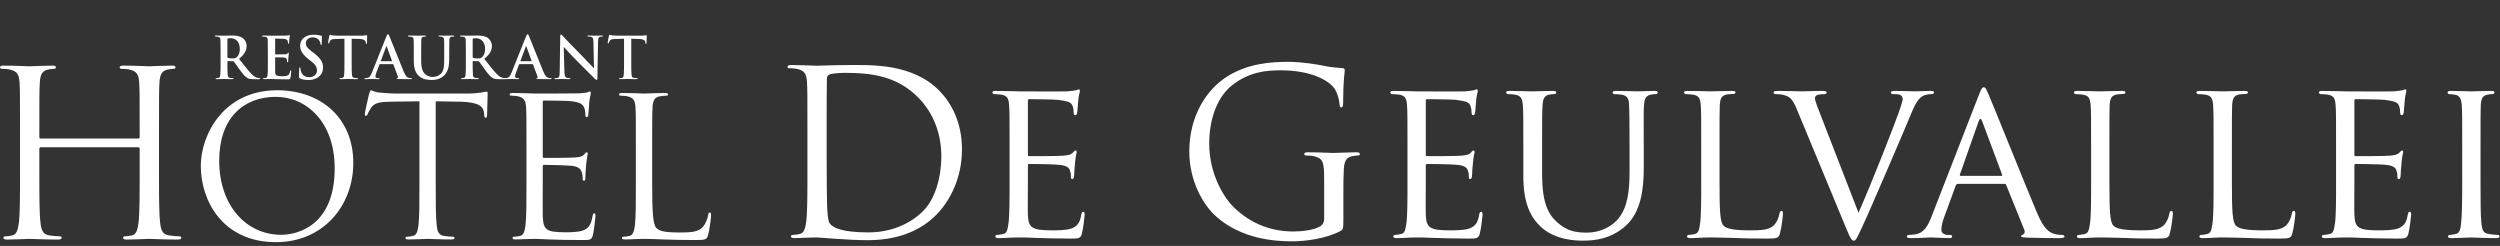 <svg xmlns="http://www.w3.org/2000/svg" width="366" height="36" viewBox="0 0 366 36">
  <rect x="0" y="0" width="366" height="36" fill="#333333" stroke="none"/>
  <g fill="#FFF" fill-rule="evenodd" transform="translate(0 5)">
    <path d="M23.277 20.303C23.277 23.537 23.277 26.198 23.445 27.613 23.547 28.59 23.749 29.331 24.76 29.465 25.231 29.533 25.972 29.601 26.275 29.601 26.477 29.601 26.545 29.702 26.545 29.802 26.545 29.971 26.376 30.072 26.006 30.072 24.153 30.072 22.03 29.971 21.862 29.971 21.694 29.971 19.572 30.072 18.56 30.072 18.19 30.072 18.022 30.005 18.022 29.802 18.022 29.702 18.089 29.601 18.292 29.601 18.595 29.601 18.999 29.533 19.303 29.465 19.976 29.331 20.144 28.59 20.279 27.613 20.447 26.198 20.447 23.537 20.447 20.303L20.447 16.765C20.447 16.631 20.346 16.564 20.246 16.564L5.962 16.564C5.861 16.564 5.76 16.598 5.76 16.765L5.76 20.303C5.76 23.537 5.76 26.198 5.929 27.613 6.03 28.59 6.232 29.331 7.242 29.465 7.714 29.533 8.455 29.601 8.758 29.601 8.961 29.601 9.028 29.702 9.028 29.802 9.028 29.971 8.858 30.072 8.489 30.072 6.636 30.072 4.514 29.971 4.345 29.971 4.177 29.971 2.055 30.072 1.044 30.072.673 30.072.505 30.005.505 29.802.505 29.702.572 29.601.775 29.601 1.077 29.601 1.482 29.533 1.786 29.465 2.459 29.331 2.627 28.59 2.762 27.613 2.931 26.198 2.931 23.537 2.931 20.303L2.931 14.373C2.931 9.119 2.931 8.175 2.863 7.098 2.796 5.953 2.526 5.414 1.414 5.177 1.145 5.11.572 5.077.269 5.077.135 5.077-0 5.01-0 4.874-0 4.671.169 4.605.538 4.605 2.055 4.605 4.177 4.707 4.345 4.707 4.514 4.707 6.636 4.605 7.646 4.605 8.017 4.605 8.186 4.671 8.186 4.874 8.186 5.01 8.052 5.077 7.916 5.077 7.68 5.077 7.479 5.11 7.074 5.177 6.165 5.345 5.895 5.919 5.828 7.098 5.76 8.175 5.76 9.119 5.76 14.373L5.76 15.082C5.76 15.25 5.861 15.284 5.962 15.284L20.246 15.284C20.346 15.284 20.447 15.25 20.447 15.082L20.447 14.373C20.447 9.119 20.447 8.175 20.38 7.098 20.313 5.953 20.044 5.414 18.932 5.177 18.662 5.11 18.089 5.077 17.786 5.077 17.652 5.077 17.517 5.01 17.517 4.874 17.517 4.671 17.685 4.605 18.056 4.605 19.572 4.605 21.694 4.707 21.862 4.707 22.03 4.707 24.153 4.605 25.163 4.605 25.534 4.605 25.703 4.671 25.703 4.874 25.703 5.01 25.567 5.077 25.433 5.077 25.197 5.077 24.995 5.11 24.59 5.177 23.681 5.345 23.412 5.919 23.345 7.098 23.277 8.175 23.277 9.119 23.277 14.373L23.277 20.303zM41.169 29.374C43.722 29.374 48.998 27.9 48.998 19.646 48.998 12.837 44.857 9.178 40.375 9.178 35.638 9.178 32.092 12.298 32.092 18.51 32.092 25.12 36.063 29.374 41.169 29.374M40.573 8.214C46.956 8.214 51.722 12.241 51.722 18.852 51.722 25.205 47.24 30.453 40.403 30.453 32.631 30.453 29.397 24.411 29.397 19.305 29.397 14.709 32.744 8.214 40.573 8.214M63.789 21.83C63.789 24.553 63.789 26.793 63.931 27.985 64.016 28.808 64.187 29.433 65.038 29.545 65.434 29.602 66.058 29.659 66.314 29.659 66.484 29.659 66.541 29.743 66.541 29.829 66.541 29.971 66.399 30.056 66.086 30.056 64.527 30.056 62.74 29.971 62.597 29.971 62.457 29.971 60.669 30.056 59.818 30.056 59.505 30.056 59.364 30 59.364 29.829 59.364 29.743 59.421 29.659 59.591 29.659 59.847 29.659 60.186 29.602 60.442 29.545 61.009 29.433 61.151 28.808 61.265 27.985 61.407 26.793 61.407 24.553 61.407 21.83L61.407 9.831 57.207 9.887C55.448 9.916 54.769 10.114 54.314 10.795 54.002 11.277 53.918 11.475 53.833 11.674 53.748 11.901 53.663 11.959 53.549 11.959 53.464 11.959 53.407 11.873 53.407 11.703 53.407 11.419 53.974 8.979 54.031 8.752 54.088 8.582 54.201 8.214 54.314 8.214 54.513 8.214 54.797 8.498 55.563 8.553 56.386 8.638 57.464 8.695 57.804 8.695L68.441 8.695C69.349 8.695 70.002 8.61 70.455 8.553 70.881 8.469 71.136 8.413 71.25 8.413 71.391 8.413 71.391 8.582 71.391 8.752 71.391 9.603 71.306 11.561 71.306 11.873 71.306 12.127 71.222 12.241 71.108 12.241 70.966 12.241 70.909 12.156 70.881 11.76L70.852 11.447C70.739 10.596 70.087 9.944 67.363 9.887L63.789 9.831 63.789 21.83zM77.076 16.837C77.076 12.412 77.076 11.618 77.019 10.709 76.962 9.745 76.735 9.292 75.799 9.093 75.573 9.036 75.091 9.008 74.836 9.008 74.722 9.008 74.607 8.951 74.607 8.838 74.607 8.667 74.749 8.61 75.062 8.61 76.339 8.61 78.125 8.695 78.268 8.695 78.466 8.695 84.111 8.695 84.763 8.667 85.302 8.638 85.756 8.582 85.984 8.525 86.125 8.497 86.238 8.384 86.38 8.384 86.466 8.384 86.493 8.497 86.493 8.638 86.493 8.838 86.352 9.178 86.268 9.971 86.238 10.255 86.183 11.504 86.125 11.845 86.098 11.987 86.04 12.156 85.927 12.156 85.756 12.156 85.7 12.014 85.7 11.788 85.7 11.589 85.671 11.108 85.529 10.767 85.33 10.312 85.048 9.971 83.515 9.802 83.033 9.745 79.942 9.717 79.629 9.717 79.516 9.717 79.459 9.802 79.459 10.001L79.459 17.83C79.459 18.029 79.487 18.115 79.629 18.115 79.997 18.115 83.486 18.115 84.139 18.057 84.82 18.001 85.217 17.944 85.473 17.66 85.671 17.433 85.785 17.291 85.899 17.291 85.984 17.291 86.04 17.347 86.04 17.517 86.04 17.688 85.899 18.17 85.813 19.106 85.756 19.673 85.7 20.724 85.7 20.922 85.7 21.149 85.7 21.462 85.501 21.462 85.36 21.462 85.302 21.348 85.302 21.206 85.302 20.922 85.302 20.639 85.188 20.27 85.076 19.873 84.82 19.39 83.714 19.277 82.948 19.191 80.14 19.134 79.658 19.134 79.516 19.134 79.459 19.22 79.459 19.333L79.459 21.83C79.459 22.794 79.43 26.085 79.459 26.68 79.544 28.637 79.969 29.005 82.75 29.005 83.486 29.005 84.735 29.005 85.473 28.695 86.211 28.383 86.551 27.815 86.749 26.652 86.806 26.34 86.863 26.226 87.004 26.226 87.174 26.226 87.174 26.454 87.174 26.652 87.174 26.88 86.947 28.808 86.806 29.403 86.607 30.142 86.38 30.142 85.275 30.142 80.991 30.142 79.089 29.971 78.268 29.971 78.21 29.971 77.729 30 77.133 30 76.566 30.028 75.912 30.056 75.487 30.056 75.175 30.056 75.034 30 75.034 29.829 75.034 29.743 75.091 29.659 75.261 29.659 75.515 29.659 75.856 29.602 76.112 29.545 76.678 29.433 76.82 28.808 76.934 27.985 77.076 26.793 77.076 24.553 77.076 21.83L77.076 16.837zM95.476 21.887C95.476 26.056 95.589 27.873 96.099 28.383 96.553 28.836 97.291 29.035 99.503 29.035 101.006 29.035 102.255 29.006 102.937 28.184 103.305 27.73 103.588 27.021 103.673 26.48 103.701 26.255 103.758 26.114 103.929 26.114 104.07 26.114 104.099 26.226 104.099 26.539 104.099 26.85 103.9 28.552 103.673 29.375 103.475 30.028 103.39 30.142 101.886 30.142 97.801 30.142 95.929 29.971 94.284 29.971 94.17 29.971 93.688 30 93.122 30 92.553 30.028 91.93 30.056 91.505 30.056 91.192 30.056 91.05 30 91.05 29.829 91.05 29.743 91.107 29.659 91.276 29.659 91.532 29.659 91.873 29.602 92.128 29.545 92.695 29.432 92.837 28.808 92.951 27.985 93.092 26.793 93.092 24.553 93.092 21.83L93.092 16.837C93.092 12.412 93.092 11.618 93.035 10.709 92.979 9.745 92.753 9.292 91.816 9.093 91.589 9.036 91.107 9.008 90.851 9.008 90.738 9.008 90.625 8.951 90.625 8.839 90.625 8.667 90.766 8.61 91.079 8.61 92.354 8.61 94.143 8.695 94.284 8.695 94.426 8.695 96.497 8.61 97.348 8.61 97.659 8.61 97.801 8.667 97.801 8.839 97.801 8.951 97.688 9.008 97.574 9.008 97.376 9.008 96.978 9.036 96.638 9.093 95.815 9.235 95.589 9.717 95.533 10.709 95.476 11.618 95.476 12.412 95.476 16.837L95.476 21.887zM33.291 3.319C33.291 3.412 33.307 3.446 33.368 3.471 33.545 3.531 33.798 3.555 34.009 3.555 34.348 3.555 34.458 3.522 34.609 3.412 34.863 3.227 35.109 2.838 35.109 2.144 35.109.945 34.313.597 33.814.597 33.603.597 33.451.606 33.368.631 33.307.649 33.291.682 33.291.75L33.291 3.319zM32.294 2.652C32.294 1.367 32.294 1.131 32.277.86 32.26.573 32.192.437 31.913.378 31.846.36 31.702.354 31.584.354 31.492.354 31.441.335 31.441.277 31.441.216 31.5.201 31.626.201 32.075.201 32.607.226 32.784.226 33.071.226 33.714.201 33.976.201 34.508.201 35.074.252 35.529.563 35.768.724 36.104 1.155 36.104 1.721 36.104 2.347 35.843 2.922 34.99 3.615 35.742 4.561 36.325 5.314 36.823 5.838 37.297 6.328 37.645 6.388 37.771 6.412 37.863 6.43 37.939 6.438 38.007 6.438 38.075 6.438 38.108 6.463 38.108 6.506 38.108 6.574 38.05 6.59 37.948 6.59L37.144 6.59C36.671 6.59 36.46 6.548 36.24 6.43 35.878 6.235 35.556 5.838 35.082 5.187 34.744 4.721 34.356 4.148 34.246 4.021 34.204 3.97 34.154 3.961 34.094 3.961L33.359 3.944C33.317 3.944 33.291 3.961 33.291 4.012L33.291 4.131C33.291 4.916 33.291 5.584 33.333 5.94 33.359 6.183 33.409 6.37 33.663 6.404 33.79 6.422 33.976 6.438 34.078 6.438 34.145 6.438 34.177 6.463 34.177 6.506 34.177 6.565 34.119 6.59 34.009 6.59 33.52 6.59 32.894 6.565 32.767 6.565 32.607 6.565 32.075 6.59 31.736 6.59 31.626 6.59 31.567 6.565 31.567 6.506 31.567 6.463 31.6 6.438 31.702 6.438 31.829 6.438 31.931 6.422 32.006 6.404 32.175 6.37 32.217 6.183 32.25 5.94 32.294 5.584 32.294 4.916 32.294 4.139L32.294 2.652zM39.215 2.652C39.215 1.367 39.215 1.131 39.198.86 39.181.573 39.113.437 38.836.378 38.769.361 38.625.354 38.505.354 38.412.354 38.363.336 38.363.277 38.363.216 38.421.201 38.548.201 38.995.201 39.528.226 39.765.226 40.035.226 41.717.226 41.877.216 42.038.201 42.174.183 42.241.167 42.283.158 42.334.133 42.377.133 42.419.133 42.428.167 42.428.209 42.428.268 42.385.369 42.358.758 42.351.843 42.334 1.216 42.317 1.316 42.308 1.358 42.292 1.409 42.233 1.409 42.174 1.409 42.156 1.367 42.156 1.292 42.156 1.231 42.149 1.088 42.107.986 42.047.835 41.962.733 41.54.682 41.397.665 40.508.649 40.34.649 40.299.649 40.281.673 40.281.733L40.281 2.872C40.281 2.931 40.289 2.965 40.34 2.965 40.524 2.965 41.498 2.965 41.693 2.948 41.895 2.931 42.021 2.905 42.098 2.82 42.156 2.754 42.191 2.712 42.233 2.712 42.266 2.712 42.292 2.727 42.292 2.778 42.292 2.829 42.249 2.965 42.225 3.395 42.208 3.565 42.191 3.903 42.191 3.961 42.191 4.029 42.191 4.122 42.115 4.122 42.055 4.122 42.038 4.088 42.038 4.046 42.029 3.961 42.029 3.852 42.004 3.742 41.962 3.573 41.844 3.446 41.531 3.412 41.372 3.395 40.534 3.388 40.332 3.388 40.289 3.388 40.281 3.42 40.281 3.471L40.281 4.139C40.281 4.426 40.272 5.204 40.281 5.45 40.299 6.032 40.432 6.159 41.294 6.159 41.515 6.159 41.87 6.159 42.089 6.058 42.308 5.956 42.409 5.778 42.47 5.432 42.486 5.34 42.503 5.305 42.562 5.305 42.631 5.305 42.631 5.374 42.631 5.457 42.631 5.651 42.562 6.227 42.521 6.395 42.461 6.616 42.385 6.616 42.064 6.616 40.787 6.616 40.221 6.565 39.723 6.565 39.528 6.565 38.995 6.59 38.658 6.59 38.548 6.59 38.49 6.565 38.49 6.506 38.49 6.464 38.523 6.438 38.625 6.438 38.749 6.438 38.851 6.422 38.929 6.404 39.098 6.37 39.14 6.183 39.174 5.94 39.215 5.585 39.215 4.916 39.215 4.139L39.215 2.652zM43.923 6.489C43.789 6.429 43.762 6.388 43.762 6.201 43.762 5.737 43.796 5.229 43.805 5.094 43.813 4.968 43.838 4.874 43.907 4.874 43.982 4.874 43.99 4.95 43.99 5.018 43.99 5.128 44.024 5.306 44.067 5.45 44.252 6.074 44.751 6.302 45.277 6.302 46.036 6.302 46.407 5.788 46.407 5.339 46.407 4.925 46.281 4.527 45.579 3.987L45.19 3.683C44.262 2.955 43.94 2.364 43.94 1.68 43.94.75 44.717.082 45.894.082 46.442.082 46.797.166 47.016.226 47.093.243 47.134.269 47.134.327 47.134.437 47.102.682 47.102 1.341 47.102 1.528 47.074 1.595 47.008 1.595 46.949 1.595 46.924 1.544 46.924 1.443 46.924 1.367 46.882 1.104 46.704.885 46.577.724 46.331.471 45.783.471 45.156.471 44.778.835 44.778 1.341 44.778 1.731 44.971 2.027 45.674 2.559L45.909 2.736C46.924 3.523 47.295 4.089 47.295 4.891 47.295 5.382 47.109 5.964 46.501 6.362 46.078 6.632 45.605 6.709 45.156 6.709 44.666 6.709 44.286 6.65 43.923 6.489M50.425.673L49.166.708C48.677.724 48.473.767 48.346.953 48.261 1.079 48.218 1.181 48.203 1.249 48.185 1.316 48.161 1.35 48.11 1.35 48.05 1.35 48.033 1.307 48.033 1.215 48.033 1.079 48.194.311 48.212.243 48.236.133 48.261.082 48.312.082 48.38.082 48.465.167 48.677.184 48.92.209 49.242.226 49.521.226L52.868.226C53.409.226 53.612.142 53.68.142 53.738.142 53.747.192 53.747.318 53.747.497 53.721 1.079 53.721 1.299 53.713 1.384 53.696 1.435 53.646 1.435 53.578 1.435 53.561 1.392 53.553 1.265L53.544 1.173C53.527.953 53.298.716 52.546.699L51.482.673 51.482 4.139C51.482 4.917 51.482 5.584 51.524 5.948 51.549 6.183 51.601 6.37 51.854 6.404 51.972 6.422 52.159 6.438 52.286 6.438 52.378 6.438 52.42 6.463 52.42 6.505 52.42 6.565 52.352 6.589 52.259 6.589 51.702 6.589 51.168 6.565 50.933 6.565 50.738 6.565 50.205 6.589 49.868 6.589 49.758 6.589 49.698 6.565 49.698 6.505 49.698 6.463 49.732 6.438 49.833 6.438 49.961 6.438 50.061 6.422 50.138 6.404 50.306 6.37 50.359 6.183 50.383 5.939 50.425 5.584 50.425 4.917 50.425 4.139L50.425.673zM57.346 3.961C57.387 3.961 57.397 3.936 57.387 3.912L56.627 1.823C56.618 1.79 56.61 1.748 56.584 1.748 56.559 1.748 56.543 1.79 56.535 1.823L55.756 3.903C55.748 3.936 55.756 3.961 55.79 3.961L57.346 3.961zM55.621 4.385C55.578 4.385 55.563 4.401 55.546 4.452L55.088 5.659C55.005 5.872 54.962 6.074 54.962 6.176 54.962 6.328 55.038 6.438 55.299 6.438L55.427 6.438C55.529 6.438 55.554 6.455 55.554 6.506 55.554 6.574 55.503 6.589 55.41 6.589 55.139 6.589 54.776 6.565 54.514 6.565 54.421 6.565 53.956 6.589 53.516 6.589 53.407 6.589 53.356 6.574 53.356 6.506 53.356 6.455 53.39 6.438 53.458 6.438 53.533 6.438 53.652 6.43 53.72 6.422 54.109 6.37 54.269 6.083 54.439 5.659L56.559.354C56.661.107 56.711.015 56.797.015 56.873.015 56.924.092 57.008.285 57.21.75 58.562 4.198 59.104 5.484 59.425 6.244 59.67 6.361 59.848 6.404 59.974 6.43 60.101 6.438 60.204 6.438 60.27 6.438 60.312 6.446 60.312 6.506 60.312 6.574 60.235 6.589 59.923 6.589 59.619 6.589 59.003 6.589 58.327 6.574 58.174 6.565 58.072 6.565 58.072 6.506 58.072 6.455 58.106 6.438 58.191 6.43 58.25 6.412 58.309 6.336 58.267 6.235L57.591 4.442C57.574 4.401 57.548 4.385 57.506 4.385L55.621 4.385zM60.577 2.652C60.577 1.367 60.577 1.131 60.559.86 60.541.573 60.475.437 60.196.378 60.128.361 59.984.354 59.866.354 59.773.354 59.722.336 59.722.277 59.722.216 59.782.201 59.909.201 60.356.201 60.889.226 61.141.226 61.345.226 61.878.201 62.182.201 62.309.201 62.367.216 62.367.277 62.367.336 62.316.354 62.233.354 62.14.354 62.09.361 61.987.378 61.758.42 61.692.563 61.675.86 61.658 1.131 61.658 1.367 61.658 2.652L61.658 3.835C61.658 5.061 61.903 5.576 62.316 5.914 62.697 6.227 63.086 6.261 63.373 6.261 63.745 6.261 64.203 6.142 64.54 5.804 65.005 5.34 65.031 4.579 65.031 3.708L65.031 2.652C65.031 1.367 65.031 1.131 65.013.86 64.995.573 64.929.437 64.649.378 64.582.361 64.438.354 64.345.354 64.254.354 64.203.336 64.203.277 64.203.216 64.261.201 64.38.201 64.811.201 65.342.226 65.352.226 65.453.226 65.986.201 66.314.201 66.433.201 66.492.216 66.492.277 66.492.336 66.442.354 66.34.354 66.247.354 66.196.361 66.095.378 65.867.42 65.799.563 65.782.86 65.765 1.131 65.765 1.367 65.765 2.652L65.765 3.555C65.765 4.494 65.672 5.491 64.962 6.1 64.363 6.616 63.754 6.708 63.205 6.708 62.757 6.708 61.945 6.683 61.328 6.125 60.897 5.737 60.577 5.112 60.577 3.886L60.577 2.652zM69.2 3.319C69.2 3.412 69.216 3.446 69.275 3.471 69.453 3.531 69.706 3.555 69.918 3.555 70.255 3.555 70.366 3.522 70.517 3.412 70.771 3.227 71.016 2.838 71.016 2.144 71.016.945 70.221.597 69.723.597 69.512.597 69.36.606 69.275.631 69.216.649 69.2.682 69.2.75L69.2 3.319zM68.202 2.652C68.202 1.367 68.202 1.131 68.185.86 68.168.573 68.1.437 67.821.378 67.753.36 67.61.354 67.491.354 67.398.354 67.349.335 67.349.277 67.349.216 67.406.201 67.534.201 67.982.201 68.514.226 68.692.226 68.979.226 69.622.201 69.884.201 70.417.201 70.982.252 71.438.563 71.675.724 72.013 1.155 72.013 1.721 72.013 2.347 71.751 2.922 70.898 3.615 71.649 4.561 72.233 5.314 72.732 5.838 73.206 6.328 73.552 6.388 73.679 6.412 73.771 6.43 73.847 6.438 73.914 6.438 73.982 6.438 74.017 6.463 74.017 6.506 74.017 6.574 73.957 6.59 73.856 6.59L73.053 6.59C72.579 6.59 72.368 6.548 72.148 6.43 71.785 6.235 71.464 5.838 70.99 5.187 70.653 4.721 70.264 4.148 70.155 4.021 70.113 3.97 70.06 3.961 70.002 3.961L69.266 3.944C69.225 3.944 69.2 3.961 69.2 4.012L69.2 4.131C69.2 4.916 69.2 5.584 69.242 5.94 69.266 6.183 69.317 6.37 69.571 6.404 69.698 6.422 69.884 6.438 69.985 6.438 70.053 6.438 70.086 6.463 70.086 6.506 70.086 6.565 70.028 6.59 69.918 6.59 69.427 6.59 68.802 6.565 68.674 6.565 68.514 6.565 67.982 6.59 67.644 6.59 67.534 6.59 67.475 6.565 67.475 6.506 67.475 6.463 67.509 6.438 67.61 6.438 67.737 6.438 67.838 6.422 67.915 6.404 68.083 6.37 68.126 6.183 68.159 5.94 68.202 5.584 68.202 4.916 68.202 4.139L68.202 2.652z"/>
    <path d="M77.787 3.961C77.83 3.961 77.838 3.936 77.83 3.912L77.07 1.823C77.061 1.79 77.053 1.748 77.027 1.748 77.002 1.748 76.985 1.79 76.976 1.823L76.199 3.903C76.191 3.936 76.199 3.961 76.232 3.961L77.787 3.961zM76.064 4.385C76.021 4.385 76.004 4.401 75.987 4.452L75.531 5.659C75.447 5.872 75.404 6.074 75.404 6.176 75.404 6.328 75.48 6.438 75.742 6.438L75.87 6.438C75.97 6.438 75.996 6.455 75.996 6.506 75.996 6.574 75.946 6.589 75.853 6.589 75.582 6.589 75.218 6.565 74.956 6.565 74.863 6.565 74.399 6.589 73.959 6.589 73.85 6.589 73.799 6.574 73.799 6.506 73.799 6.455 73.833 6.438 73.899 6.438 73.976 6.438 74.095 6.43 74.161 6.422 74.551 6.37 74.712 6.083 74.88 5.659L77.002.354C77.103.107 77.154.015 77.238.015 77.314.015 77.364.092 77.449.285 77.652.75 79.005 4.198 79.546 5.484 79.867 6.244 80.111 6.361 80.289 6.404 80.415 6.43 80.543 6.438 80.645 6.438 80.713 6.438 80.755 6.446 80.755 6.506 80.755 6.574 80.677 6.589 80.366 6.589 80.062 6.589 79.445 6.589 78.768 6.574 78.615 6.565 78.515 6.565 78.515 6.506 78.515 6.455 78.549 6.438 78.633 6.43 78.692 6.412 78.751 6.336 78.71 6.235L78.033 4.442C78.016 4.401 77.991 4.385 77.949 4.385L76.064 4.385zM82.627 5.44C82.644 6.099 82.753 6.32 82.922 6.379 83.066 6.43 83.227 6.438 83.362 6.438 83.455 6.438 83.506 6.455 83.506 6.506 83.506 6.574 83.429 6.59 83.311 6.59 82.762 6.59 82.424 6.565 82.263 6.565 82.187 6.565 81.789 6.59 81.35 6.59 81.24 6.59 81.164 6.582 81.164 6.506 81.164 6.455 81.215 6.438 81.299 6.438 81.41 6.438 81.561 6.43 81.68 6.395 81.899 6.328 81.934 6.083 81.942 5.348L82.019.344C82.019.175 82.044.056 82.127.056 82.222.056 82.297.167 82.44.318 82.542.429 83.827 1.807 85.06 3.031 85.636 3.607 86.777 4.824 86.921 4.959L86.962 4.959 86.879 1.164C86.87.649 86.794.488 86.591.403 86.464.354 86.261.354 86.142.354 86.041.354 86.008.327 86.008.277 86.008.209 86.1.201 86.227.201 86.666.201 87.072.226 87.25.226 87.343.226 87.664.201 88.078.201 88.188.201 88.273.209 88.273.277 88.273.327 88.222.354 88.121.354 88.036.354 87.968.354 87.866.378 87.63.445 87.563.624 87.553 1.097L87.461 6.43C87.461 6.616 87.426 6.691 87.351 6.691 87.258 6.691 87.157 6.598 87.064 6.506 86.532 5.999 85.449 4.891 84.57 4.021 83.648 3.108 82.711 2.052 82.559 1.892L82.534 1.892 82.627 5.44zM91.36.673L90.101.708C89.611.724 89.407.767 89.281.953 89.196 1.079 89.154 1.181 89.137 1.249 89.12 1.316 89.095 1.35 89.044 1.35 88.984 1.35 88.968 1.307 88.968 1.215 88.968 1.079 89.128.311 89.145.243 89.171.133 89.196.082 89.247.082 89.314.082 89.399.167 89.611.184 89.856.209 90.177.226 90.456.226L93.803.226C94.344.226 94.546.142 94.614.142 94.673.142 94.682.192 94.682.318 94.682.497 94.657 1.079 94.657 1.299 94.648 1.384 94.631 1.435 94.58 1.435 94.512 1.435 94.496 1.392 94.487 1.265L94.479 1.173C94.461.953 94.233.716 93.482.699L92.416.673 92.416 4.139C92.416 4.917 92.416 5.584 92.459 5.948 92.484 6.183 92.535 6.37 92.788 6.404 92.907 6.422 93.092 6.438 93.22 6.438 93.312 6.438 93.354 6.463 93.354 6.505 93.354 6.565 93.287 6.589 93.194 6.589 92.636 6.589 92.103 6.565 91.868 6.565 91.673 6.565 91.14 6.589 90.803 6.589 90.692 6.589 90.633 6.565 90.633 6.505 90.633 6.463 90.667 6.438 90.769 6.438 90.895 6.438 90.996 6.422 91.073 6.404 91.242 6.37 91.294 6.183 91.318 5.939 91.36 5.584 91.36 4.917 91.36 4.139L91.36.673zM121.022 17.863C121.022 21.416 121.056 24.499 121.089 25.136 121.123 25.974 121.19 27.316 121.458 27.684 121.893 28.32 123.201 29.024 127.156 29.024 130.273 29.024 133.155 27.885 135.133 25.907 136.876 24.197 137.814 20.98 137.814 17.897 137.814 13.639 135.971 10.892 134.596 9.45 131.446 6.132 127.625 5.663 123.636 5.663 122.966 5.663 121.726 5.763 121.458 5.897 121.156 6.032 121.056 6.198 121.056 6.567 121.022 7.707 121.022 11.126 121.022 13.707L121.022 17.863zM118.207 14.243C118.207 9.014 118.207 8.075 118.14 7.004 118.072 5.864 117.804 5.327 116.698 5.093 116.43 5.025 115.86 4.992 115.559 4.992 115.424 4.992 115.291 4.925 115.291 4.791 115.291 4.59 115.458 4.523 115.827 4.523 117.335 4.523 119.447 4.624 119.614 4.624 120.016 4.624 122.128 4.523 124.139 4.523 127.457 4.523 133.591 4.221 137.58 8.344 139.255 10.086 140.831 12.868 140.831 16.857 140.831 21.081 139.088 24.332 137.211 26.309 135.77 27.818 132.753 30.164 127.055 30.164 125.614 30.164 123.837 30.063 122.396 29.963 120.921 29.862 119.782 29.762 119.614 29.762 119.547 29.762 118.977 29.762 118.274 29.796 117.603 29.796 116.832 29.862 116.329 29.862 115.961 29.862 115.793 29.796 115.793 29.594 115.793 29.494 115.86 29.393 116.061 29.393 116.363 29.393 116.765 29.326 117.066 29.258 117.737 29.126 117.905 28.388 118.039 27.416 118.207 26.007 118.207 23.359 118.207 20.142L118.207 14.243zM147.802 16.556C147.802 12.131 147.802 11.326 147.735 10.422 147.668 9.45 147.501 8.981 146.529 8.846 146.294 8.813 145.791 8.78 145.523 8.78 145.423 8.78 145.288 8.646 145.288 8.545 145.288 8.377 145.423 8.31 145.758 8.31 147.098 8.31 149.009 8.377 149.176 8.377 149.378 8.377 155.545 8.411 156.215 8.377 156.785 8.345 157.321 8.243 157.556 8.21 157.69 8.176 157.824 8.076 157.958 8.076 158.059 8.076 158.092 8.21 158.092 8.345 158.092 8.545 157.924 8.88 157.857 9.685 157.824 9.953 157.757 11.226 157.69 11.562 157.656 11.696 157.556 11.863 157.422 11.863 157.254 11.863 157.187 11.729 157.187 11.495 157.187 11.293 157.154 10.825 157.02 10.489 156.818 10.02 156.517 9.819 154.908 9.617 154.405 9.551 150.986 9.516 150.651 9.516 150.517 9.516 150.484 9.617 150.484 9.819L150.484 17.561C150.484 17.762 150.484 17.863 150.651 17.863 151.02 17.863 154.908 17.863 155.578 17.796 156.282 17.729 156.718 17.695 157.02 17.394 157.221 17.192 157.355 17.025 157.455 17.025 157.556 17.025 157.623 17.092 157.623 17.259 157.623 17.426 157.455 17.896 157.388 18.835 157.321 19.405 157.254 20.477 157.254 20.678 157.254 20.913 157.187 21.215 156.986 21.215 156.852 21.215 156.785 21.115 156.785 20.946 156.785 20.678 156.785 20.377 156.651 20.008 156.55 19.606 156.282 19.271 155.143 19.136 154.338 19.036 151.188 19.002 150.685 19.002 150.517 19.002 150.484 19.103 150.484 19.204L150.484 21.584C150.484 22.555 150.45 25.874 150.484 26.444 150.551 28.354 151.087 28.723 154.003 28.723 154.774 28.723 156.182 28.723 156.952 28.421 157.723 28.086 158.126 27.583 158.293 26.444 158.36 26.108 158.427 26.007 158.595 26.007 158.762 26.007 158.796 26.242 158.796 26.444 158.796 26.645 158.561 28.588 158.394 29.192 158.193 29.929 157.891 29.929 156.751 29.929 154.539 29.929 152.83 29.862 151.623 29.828 150.383 29.761 149.612 29.761 149.176 29.761 149.109 29.761 148.54 29.761 147.903 29.796 147.333 29.828 146.663 29.862 146.193 29.862 145.892 29.862 145.724 29.796 145.724 29.628 145.724 29.527 145.791 29.393 145.959 29.393 146.227 29.393 146.596 29.293 146.864 29.259 147.434 29.158 147.501 28.588 147.635 27.75 147.802 26.577 147.802 24.332 147.802 21.584L147.802 16.556zM193.855 21.315C193.855 18.6 193.688 18.231 192.347 17.863 192.079 17.796 191.509 17.762 191.207 17.762 191.073 17.762 190.939 17.695 190.939 17.561 190.939 17.36 191.107 17.294 191.475 17.294 192.984 17.294 195.095 17.394 195.263 17.394 195.43 17.394 197.542 17.294 198.548 17.294 198.916 17.294 199.084 17.36 199.084 17.561 199.084 17.695 198.95 17.762 198.816 17.762 198.581 17.762 198.38 17.796 197.978 17.863 197.073 18.03 196.805 18.6 196.738 19.774 196.671 20.846 196.671 21.851 196.671 23.259L196.671 27.014C196.671 28.521 196.637 28.588 196.235 28.824 194.09 29.963 191.073 30.331 189.129 30.331 186.582 30.331 181.822 29.996 178.102 26.745 176.057 24.968 174.113 21.382 174.113 17.192 174.113 11.83 176.727 8.042 179.71 6.165 182.727 4.288 186.045 4.054 188.626 4.054 190.738 4.054 193.118 4.489 193.755 4.623 194.458 4.791 195.632 4.925 196.47 4.958 196.805 4.992 196.872 5.126 196.872 5.26 196.872 5.73 196.637 6.667 196.637 10.02 196.637 10.556 196.57 10.724 196.335 10.724 196.168 10.724 196.134 10.523 196.101 10.221 196.067 9.752 195.9 8.813 195.397 8.009 194.559 6.735 191.844 5.294 187.52 5.294 185.409 5.294 182.895 5.495 180.347 7.506 178.403 9.047 177.03 12.097 177.03 16.019 177.03 20.745 179.409 24.165 180.582 25.304 183.23 27.885 186.28 28.89 189.364 28.89 190.57 28.89 192.313 28.689 193.185 28.186 193.621 27.951 193.855 27.583 193.855 27.014L193.855 21.315zM206.055 16.556C206.055 12.131 206.055 11.326 205.988 10.422 205.921 9.45 205.753 8.981 204.781 8.846 204.547 8.813 204.044 8.78 203.776 8.78 203.675 8.78 203.541 8.646 203.541 8.545 203.541 8.377 203.675 8.31 204.01 8.31 205.351 8.31 207.262 8.377 207.429 8.377 207.63 8.377 213.797 8.411 214.468 8.377 215.038 8.345 215.574 8.243 215.809 8.21 215.943 8.176 216.077 8.076 216.211 8.076 216.311 8.076 216.345 8.21 216.345 8.345 216.345 8.545 216.177 8.88 216.11 9.685 216.077 9.953 216.01 11.226 215.943 11.562 215.909 11.696 215.809 11.863 215.674 11.863 215.507 11.863 215.44 11.729 215.44 11.495 215.44 11.293 215.406 10.825 215.272 10.489 215.071 10.02 214.769 9.819 213.161 9.617 212.658 9.551 209.239 9.516 208.904 9.516 208.77 9.516 208.736 9.617 208.736 9.819L208.736 17.561C208.736 17.762 208.736 17.863 208.904 17.863 209.273 17.863 213.161 17.863 213.831 17.796 214.535 17.729 214.971 17.695 215.272 17.394 215.473 17.192 215.607 17.025 215.708 17.025 215.809 17.025 215.876 17.092 215.876 17.259 215.876 17.426 215.708 17.896 215.641 18.835 215.574 19.405 215.507 20.477 215.507 20.678 215.507 20.913 215.44 21.215 215.239 21.215 215.105 21.215 215.038 21.115 215.038 20.946 215.038 20.678 215.038 20.377 214.904 20.008 214.803 19.606 214.535 19.271 213.395 19.136 212.591 19.036 209.44 19.002 208.937 19.002 208.77 19.002 208.736 19.103 208.736 19.204L208.736 21.584C208.736 22.555 208.703 25.874 208.736 26.444 208.803 28.354 209.34 28.723 212.256 28.723 213.027 28.723 214.434 28.723 215.205 28.421 215.976 28.086 216.378 27.583 216.546 26.444 216.613 26.108 216.68 26.007 216.848 26.007 217.015 26.007 217.049 26.242 217.049 26.444 217.049 26.645 216.814 28.588 216.646 29.192 216.445 29.929 216.144 29.929 215.004 29.929 212.792 29.929 211.083 29.862 209.876 29.828 208.636 29.761 207.865 29.761 207.429 29.761 207.362 29.761 206.792 29.761 206.156 29.796 205.586 29.828 204.915 29.862 204.446 29.862 204.145 29.862 203.977 29.796 203.977 29.628 203.977 29.527 204.044 29.393 204.212 29.393 204.48 29.393 204.848 29.293 205.117 29.259 205.686 29.158 205.753 28.588 205.887 27.75 206.055 26.577 206.055 24.332 206.055 21.584L206.055 16.556zM223.015 16.556C223.015 12.131 223.015 11.326 222.948 10.422 222.88 9.516 222.713 8.981 221.741 8.846 221.506 8.813 221.004 8.78 220.735 8.78 220.635 8.78 220.501 8.646 220.501 8.545 220.501 8.377 220.635 8.31 220.97 8.31 222.311 8.31 224.087 8.377 224.355 8.377 224.623 8.377 226.467 8.31 227.338 8.31 227.673 8.31 227.841 8.377 227.841 8.545 227.841 8.646 227.707 8.78 227.573 8.78 227.372 8.78 227.204 8.78 226.836 8.846 226.065 8.981 225.897 9.483 225.83 10.422 225.763 11.326 225.763 12.131 225.763 16.556L225.763 20.545C225.763 24.667 226.668 26.376 227.942 27.516 229.383 28.824 230.657 29.058 232.332 29.058 234.142 29.058 235.885 28.254 236.891 27.047 238.265 25.405 238.567 23.058 238.567 20.142L238.567 16.556C238.567 12.131 238.534 11.326 238.5 10.422 238.467 9.516 238.299 8.981 237.327 8.846 237.092 8.813 236.59 8.78 236.321 8.78 236.187 8.78 236.087 8.646 236.087 8.545 236.087 8.377 236.22 8.31 236.556 8.31 237.863 8.31 239.573 8.377 239.74 8.377 239.941 8.377 241.349 8.31 242.221 8.31 242.555 8.31 242.69 8.377 242.69 8.545 242.69 8.646 242.589 8.78 242.455 8.78 242.254 8.78 242.086 8.78 241.718 8.846 240.913 9.014 240.745 9.483 240.679 10.422 240.612 11.326 240.645 12.131 240.645 16.556L240.645 19.606C240.645 22.689 240.243 26.142 237.897 28.153 235.752 29.996 233.473 30.231 231.73 30.231 230.757 30.231 227.673 30.164 225.595 28.22 224.154 26.879 223.015 24.901 223.015 20.745L223.015 16.556zM251.739 21.65C251.739 25.84 251.806 27.549 252.342 28.052 252.812 28.521 253.951 28.723 256.264 28.723 257.806 28.723 259.113 28.689 259.817 27.851 260.185 27.415 260.42 26.812 260.521 26.242 260.554 26.041 260.655 25.874 260.822 25.874 260.957 25.874 261.023 26.007 261.023 26.309 261.023 26.611 260.822 28.32 260.588 29.158 260.387 29.828 260.287 29.929 258.711 29.929 256.599 29.929 254.957 29.895 253.582 29.828 252.242 29.796 251.236 29.761 250.365 29.761 250.231 29.761 249.728 29.761 249.158 29.796 248.555 29.828 247.918 29.862 247.449 29.862 247.147 29.862 246.98 29.796 246.98 29.628 246.98 29.527 247.046 29.393 247.214 29.393 247.482 29.393 247.851 29.326 248.119 29.259 248.689 29.125 248.756 28.588 248.89 27.75 249.058 26.577 249.058 24.332 249.058 21.584L249.058 16.556C249.058 12.131 249.058 11.326 248.991 10.422 248.924 9.45 248.756 8.981 247.784 8.846 247.549 8.813 247.046 8.78 246.778 8.78 246.678 8.78 246.544 8.646 246.544 8.545 246.544 8.377 246.678 8.31 247.013 8.31 248.354 8.31 250.197 8.377 250.365 8.377 250.499 8.377 252.711 8.31 253.616 8.31 253.918 8.31 254.085 8.377 254.085 8.545 254.085 8.646 253.951 8.746 253.851 8.746 253.649 8.746 253.214 8.78 252.879 8.813 252.007 8.981 251.84 9.416 251.773 10.422 251.739 11.326 251.739 12.131 251.739 16.556L251.739 21.65zM272.084 26.142C273.794 22.321 277.648 12.601 278.284 10.556 278.419 10.12 278.553 9.718 278.553 9.484 278.553 9.248 278.452 8.981 278.15 8.88 277.815 8.779 277.48 8.779 277.145 8.779 276.978 8.779 276.809 8.679 276.809 8.545 276.809 8.377 277.011 8.31 277.48 8.31 278.654 8.31 279.994 8.377 280.363 8.377 280.53 8.377 281.804 8.31 282.675 8.31 282.977 8.31 283.145 8.377 283.145 8.512 283.145 8.646 283.044 8.779 282.81 8.779 282.609 8.779 281.938 8.779 281.402 9.114 281 9.383 280.53 9.785 279.76 11.729 279.424 12.534 277.983 15.952 276.474 19.438 274.664 23.594 273.358 26.677 272.687 28.086 271.883 29.796 271.715 30.231 271.414 30.231 271.079 30.231 270.878 29.862 270.308 28.487L263.068 11.025C262.398 9.417 261.995 9.114 261.023 8.88 260.554 8.779 260.051 8.779 259.884 8.779 259.716 8.779 259.649 8.612 259.649 8.512 259.649 8.344 259.95 8.31 260.42 8.31 261.828 8.31 263.504 8.377 263.872 8.377 264.174 8.377 265.481 8.31 266.62 8.31 267.157 8.31 267.425 8.377 267.425 8.512 267.425 8.646 267.324 8.779 267.124 8.779 266.788 8.779 266.319 8.813 266.05 8.914 265.749 9.047 265.715 9.215 265.715 9.417 265.715 9.785 266.084 10.657 266.52 11.796L272.084 26.142zM292.999 20.745C293.134 20.745 293.134 20.678 293.1 20.545L290.184 12.735C290.016 12.299 289.848 12.299 289.681 12.735L286.932 20.545C286.899 20.678 286.932 20.745 287.033 20.745L292.999 20.745zM289.714 8.88C290.083 7.942 290.218 7.775 290.418 7.775 290.72 7.775 290.82 8.176 291.123 8.813 291.658 10.02 296.384 21.785 298.194 26.108 299.267 28.655 300.072 29.025 300.709 29.226 301.144 29.359 301.58 29.393 301.882 29.393 302.049 29.393 302.25 29.46 302.25 29.628 302.25 29.796 301.915 29.862 301.58 29.862 301.144 29.862 298.965 29.862 296.921 29.796 296.351 29.761 295.882 29.761 295.882 29.594 295.882 29.46 295.949 29.46 296.083 29.393 296.25 29.326 296.553 29.091 296.351 28.622L293.704 22.086C293.636 21.952 293.603 21.918 293.435 21.918L286.631 21.918C286.497 21.918 286.396 21.985 286.329 22.154L284.653 26.711C284.385 27.415 284.218 28.119 284.218 28.622 284.218 29.192 284.72 29.393 285.223 29.393L285.491 29.393C285.726 29.393 285.793 29.494 285.793 29.628 285.793 29.796 285.625 29.862 285.357 29.862 284.653 29.862 283.044 29.761 282.709 29.761 282.408 29.761 280.933 29.862 279.726 29.862 279.357 29.862 279.156 29.796 279.156 29.628 279.156 29.494 279.291 29.393 279.425 29.393 279.626 29.393 280.061 29.359 280.296 29.326 281.637 29.158 282.207 28.153 282.776 26.711L289.714 8.88zM308.819 21.65C308.819 25.84 308.885 27.549 309.422 28.052 309.891 28.521 311.03 28.723 313.344 28.723 314.885 28.723 316.193 28.689 316.896 27.851 317.265 27.415 317.5 26.812 317.6 26.242 317.634 26.041 317.734 25.874 317.902 25.874 318.036 25.874 318.103 26.007 318.103 26.309 318.103 26.611 317.902 28.32 317.667 29.158 317.466 29.828 317.366 29.929 315.79 29.929 313.679 29.929 312.036 29.895 310.662 29.828 309.322 29.796 308.315 29.761 307.445 29.761 307.31 29.761 306.808 29.761 306.238 29.796 305.635 29.828 304.998 29.862 304.529 29.862 304.227 29.862 304.059 29.796 304.059 29.628 304.059 29.527 304.126 29.393 304.294 29.393 304.562 29.393 304.93 29.326 305.199 29.259 305.769 29.125 305.835 28.588 305.97 27.75 306.137 26.577 306.137 24.332 306.137 21.584L306.137 16.556C306.137 12.131 306.137 11.326 306.07 10.422 306.003 9.45 305.835 8.981 304.864 8.846 304.629 8.813 304.126 8.78 303.858 8.78 303.758 8.78 303.624 8.646 303.624 8.545 303.624 8.377 303.758 8.31 304.093 8.31 305.434 8.31 307.277 8.377 307.445 8.377 307.579 8.377 309.79 8.31 310.695 8.31 310.997 8.31 311.165 8.377 311.165 8.545 311.165 8.646 311.03 8.746 310.93 8.746 310.729 8.746 310.294 8.78 309.958 8.813 309.087 8.981 308.919 9.416 308.852 10.422 308.819 11.326 308.819 12.131 308.819 16.556L308.819 21.65zM326.75 21.65C326.75 25.84 326.817 27.549 327.354 28.052 327.823 28.521 328.962 28.723 331.275 28.723 332.817 28.723 334.124 28.689 334.828 27.851 335.197 27.415 335.431 26.812 335.532 26.242 335.565 26.041 335.666 25.874 335.834 25.874 335.968 25.874 336.035 26.007 336.035 26.309 336.035 26.611 335.834 28.32 335.599 29.158 335.398 29.828 335.297 29.929 333.722 29.929 331.61 29.929 329.968 29.895 328.594 29.828 327.253 29.796 326.247 29.761 325.376 29.761 325.241 29.761 324.739 29.761 324.17 29.796 323.566 29.828 322.929 29.862 322.46 29.862 322.158 29.862 321.991 29.796 321.991 29.628 321.991 29.527 322.057 29.393 322.226 29.393 322.494 29.393 322.862 29.326 323.13 29.259 323.7 29.125 323.767 28.588 323.901 27.75 324.069 26.577 324.069 24.332 324.069 21.584L324.069 16.556C324.069 12.131 324.069 11.326 324.001 10.422 323.935 9.45 323.767 8.981 322.795 8.846 322.561 8.813 322.057 8.78 321.79 8.78 321.689 8.78 321.555 8.646 321.555 8.545 321.555 8.377 321.689 8.31 322.024 8.31 323.365 8.31 325.209 8.377 325.376 8.377 325.51 8.377 327.722 8.31 328.627 8.31 328.929 8.31 329.097 8.377 329.097 8.545 329.097 8.646 328.962 8.746 328.861 8.746 328.661 8.746 328.225 8.78 327.89 8.813 327.018 8.981 326.851 9.416 326.784 10.422 326.75 11.326 326.75 12.131 326.75 16.556L326.75 21.65zM342 16.556C342 12.131 342 11.326 341.933 10.422 341.866 9.45 341.699 8.981 340.727 8.846 340.492 8.813 339.989 8.78 339.721 8.78 339.621 8.78 339.486 8.646 339.486 8.545 339.486 8.377 339.621 8.31 339.956 8.31 341.296 8.31 343.207 8.377 343.374 8.377 343.576 8.377 349.743 8.411 350.414 8.377 350.983 8.345 351.519 8.243 351.754 8.21 351.888 8.176 352.022 8.076 352.156 8.076 352.257 8.076 352.29 8.21 352.29 8.345 352.29 8.545 352.123 8.88 352.055 9.685 352.022 9.953 351.955 11.226 351.888 11.562 351.854 11.696 351.754 11.863 351.62 11.863 351.453 11.863 351.385 11.729 351.385 11.495 351.385 11.293 351.352 10.825 351.218 10.489 351.016 10.02 350.715 9.819 349.106 9.617 348.604 9.551 345.184 9.516 344.849 9.516 344.715 9.516 344.682 9.617 344.682 9.819L344.682 17.561C344.682 17.762 344.682 17.863 344.849 17.863 345.219 17.863 349.106 17.863 349.776 17.796 350.48 17.729 350.916 17.695 351.218 17.394 351.419 17.192 351.553 17.025 351.654 17.025 351.754 17.025 351.821 17.092 351.821 17.259 351.821 17.426 351.654 17.896 351.586 18.835 351.519 19.405 351.453 20.477 351.453 20.678 351.453 20.913 351.385 21.215 351.184 21.215 351.05 21.215 350.983 21.115 350.983 20.946 350.983 20.678 350.983 20.377 350.849 20.008 350.748 19.606 350.48 19.271 349.341 19.136 348.536 19.036 345.385 19.002 344.883 19.002 344.715 19.002 344.682 19.103 344.682 19.204L344.682 21.584C344.682 22.555 344.648 25.874 344.682 26.444 344.749 28.354 345.285 28.723 348.201 28.723 348.972 28.723 350.38 28.723 351.15 28.421 351.921 28.086 352.324 27.583 352.491 26.444 352.559 26.108 352.625 26.007 352.793 26.007 352.96 26.007 352.994 26.242 352.994 26.444 352.994 26.645 352.759 28.588 352.592 29.192 352.391 29.929 352.089 29.929 350.949 29.929 348.737 29.929 347.028 29.862 345.821 29.828 344.581 29.761 343.81 29.761 343.374 29.761 343.307 29.761 342.738 29.761 342.101 29.796 341.531 29.828 340.861 29.862 340.391 29.862 340.09 29.862 339.922 29.796 339.922 29.628 339.922 29.527 339.989 29.393 340.157 29.393 340.425 29.393 340.794 29.293 341.062 29.259 341.632 29.158 341.699 28.588 341.833 27.75 342 26.577 342 24.332 342 21.584L342 16.556zM363.15 21.584C363.15 24.332 363.15 26.578 363.284 27.751 363.384 28.588 363.485 29.125 364.356 29.258 364.792 29.326 365.429 29.393 365.697 29.393 365.865 29.393 365.931 29.527 365.931 29.628 365.931 29.762 365.798 29.862 365.462 29.862 363.82 29.862 361.91 29.762 361.776 29.762 361.608 29.762 359.765 29.862 358.86 29.862 358.558 29.862 358.39 29.795 358.39 29.628 358.39 29.527 358.457 29.393 358.625 29.393 358.893 29.393 359.261 29.326 359.53 29.258 360.1 29.125 360.2 28.588 360.301 27.751 360.435 26.578 360.468 24.332 360.468 21.584L360.468 16.555C360.468 12.131 360.468 11.327 360.401 10.422 360.334 9.45 360.1 9.014 359.463 8.88 359.128 8.814 358.759 8.779 358.558 8.779 358.424 8.779 358.323 8.645 358.323 8.545 358.323 8.377 358.457 8.31 358.792 8.31 359.765 8.31 361.608 8.377 361.776 8.377 361.91 8.377 363.82 8.31 364.725 8.31 365.06 8.31 365.194 8.377 365.194 8.545 365.194 8.645 365.06 8.779 364.96 8.779 364.759 8.779 364.557 8.779 364.222 8.846 363.418 9.014 363.25 9.416 363.183 10.422 363.15 11.327 363.15 12.131 363.15 16.555L363.15 21.584z"/>
  </g>
</svg>

